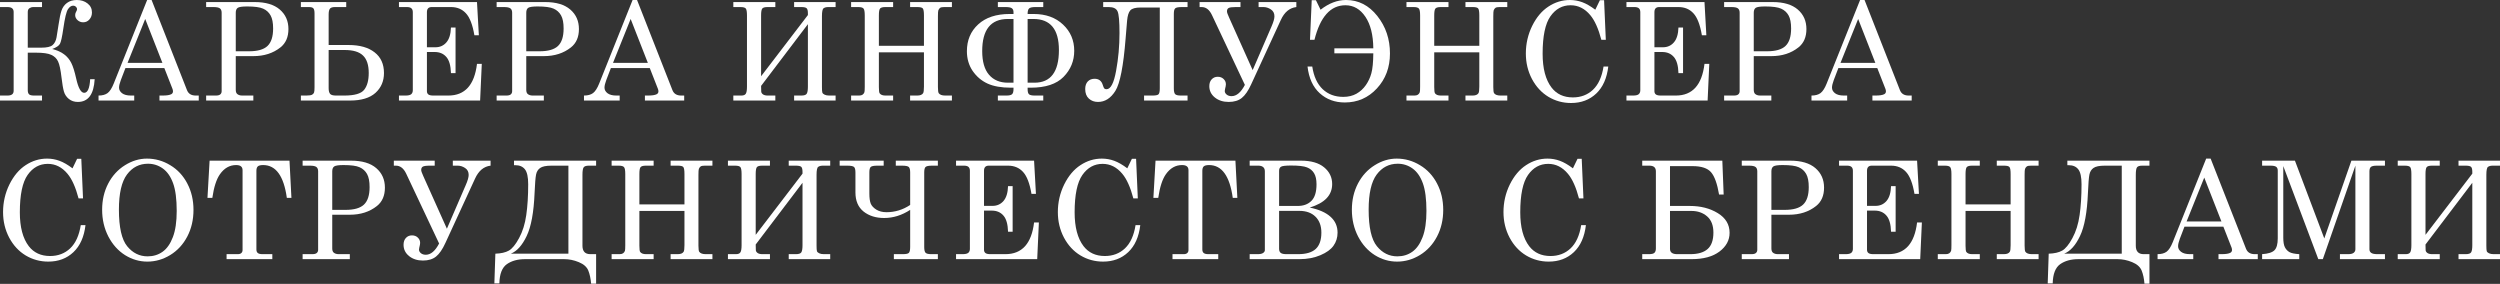 <?xml version="1.0" encoding="UTF-8"?> <svg xmlns="http://www.w3.org/2000/svg" width="3153" height="358" viewBox="0 0 3153 358" fill="none"><rect x="0" y="0" width="3153" height="358" fill="#333333" stroke="none"/> <path d="M65.836 61.806C72.05 63.373 77.061 65.612 80.868 68.523C84.675 71.379 87.67 74.962 89.853 79.272C92.036 83.583 94.108 90.161 96.067 99.006C98.754 111.043 102.113 117.061 106.144 117.061C110.567 117.061 113.086 111.323 113.702 99.846H119.412C118.349 118.992 111.267 128.565 98.167 128.565C93.744 128.565 89.965 127.306 86.83 124.787C83.751 122.267 81.68 119.16 80.616 115.465C79.552 111.771 78.544 105.892 77.593 97.831C76.473 88.034 75.017 81.26 73.226 77.509C71.491 73.758 68.635 70.987 64.661 69.195C60.742 67.348 54.248 66.424 45.178 66.424H35.017V113.702C35.017 116.109 35.549 117.845 36.613 118.908C37.677 119.972 39.776 120.504 42.911 120.504H52.988V126.802H0V120.504H9.489C14.64 120.504 17.215 118.516 17.215 114.542V15.116C17.215 10.973 14.64 8.901 9.489 8.901H0V2.603H52.988V8.901H41.568C40.168 8.901 38.712 9.377 37.201 10.329C35.745 11.281 35.017 12.876 35.017 15.116V60.126H51.98C59.09 60.126 63.877 59.034 66.34 56.851C68.859 54.668 70.511 51.449 71.295 47.194C72.078 42.883 72.946 37.425 73.898 30.819C74.962 23.373 76.165 17.607 77.509 13.52C78.852 9.433 81.176 6.158 84.479 3.695C87.782 1.232 91.924 0 96.907 0C102.281 0 106.788 1.456 110.427 4.367C114.122 7.222 115.969 11.001 115.969 15.703C115.969 19.174 114.906 22.113 112.778 24.521C110.707 26.928 108.076 28.132 104.885 28.132C102.197 28.132 99.846 27.236 97.831 25.444C95.815 23.653 94.808 21.47 94.808 18.894C94.808 17.383 95.311 15.815 96.319 14.192C96.879 13.24 97.159 12.372 97.159 11.588C97.159 10.413 96.683 9.377 95.731 8.481C94.78 7.586 93.632 7.138 92.288 7.138C89.937 7.138 87.754 8.621 85.738 11.588C83.723 14.556 81.763 22.701 79.86 36.025C78.349 46.494 76.921 52.932 75.577 55.339C74.234 57.747 70.987 59.902 65.836 61.806Z" fill="white"></path> <path d="M185.581 0H191.207L235.798 113.618C237.589 118.209 241.256 120.504 246.799 120.504H250.662V126.802H201.116V120.504H205.063C210.214 120.504 213.853 119.944 215.98 118.824C217.435 118.041 218.163 116.837 218.163 115.213C218.163 114.262 217.967 113.254 217.575 112.19L207.247 85.822H158.205L152.411 100.938C150.899 104.969 150.144 108.16 150.144 110.511C150.144 113.254 151.403 115.605 153.923 117.565C156.498 119.524 160.221 120.504 165.091 120.504H169.29V126.802H124.279V120.504C129.094 120.504 132.901 119.468 135.7 117.397C138.499 115.269 141.074 111.267 143.426 105.388L185.581 0ZM183.146 23.933L160.892 79.272H204.811L183.146 23.933Z" fill="white"></path> <path d="M259.979 2.603H321.197C335.025 2.603 345.578 5.738 352.856 12.008C360.133 18.279 363.772 26.48 363.772 36.613C363.772 46.746 360.413 54.472 353.695 59.79C344.458 67.124 333.065 70.791 319.517 70.791H297.348V113.198C297.348 115.661 297.936 117.425 299.112 118.488C300.679 119.832 302.779 120.504 305.41 120.504H319.517V126.802H259.979V120.504H272.408C274.871 120.504 276.662 120.028 277.782 119.076C278.958 118.069 279.545 116.725 279.545 115.046V16.039C279.545 13.52 278.818 11.7 277.362 10.581C275.907 9.461 273.163 8.901 269.133 8.901H259.979V2.603ZM297.348 64.661H314.227C324.92 64.661 332.618 62.449 337.32 58.027C342.079 53.548 344.458 46.186 344.458 35.941C344.458 28.775 343.394 23.289 341.267 19.482C339.14 15.619 336.005 12.764 331.862 10.917C327.775 9.069 321.029 8.146 311.624 8.146C305.41 8.146 301.463 8.733 299.783 9.909C298.16 11.085 297.348 13.128 297.348 16.039V64.661Z" fill="white"></path> <path d="M379.472 126.802V120.504H386.274C389.913 120.504 392.376 120.14 393.664 119.412C394.952 118.628 395.763 117.705 396.099 116.641C396.491 115.577 396.687 113.338 396.687 109.923V16.963C396.687 13.772 396.211 11.645 395.259 10.581C394.364 9.461 392.46 8.901 389.549 8.901H379.472V2.603H436.659V8.901H422.467C419.22 8.901 417.065 9.629 416.001 11.085C414.994 12.54 414.49 14.919 414.49 18.223V56.767H439.682C453.678 56.767 464.595 59.846 472.432 66.004C480.326 72.106 484.273 80.812 484.273 92.12C484.273 102.309 480.69 110.651 473.524 117.145C466.358 123.583 455.693 126.802 441.53 126.802H379.472ZM414.49 63.065V111.183C414.49 114.542 415.106 116.949 416.337 118.405C417.569 119.804 420.032 120.504 423.727 120.504H434.308C447.128 120.504 455.441 118.097 459.248 113.282C463.111 108.467 465.043 101.386 465.043 92.036C465.043 81.959 462.635 74.626 457.821 70.035C453.062 65.388 445.364 63.065 434.728 63.065H414.49Z" fill="white"></path> <path d="M503.164 2.603H601.582L603.934 44.507H598.307C596.068 31.295 592.513 22.057 587.642 16.795C582.828 11.533 576.53 8.901 568.748 8.901H544.395C542.436 8.901 540.952 9.433 539.945 10.497C538.937 11.56 538.433 13.184 538.433 15.367V59.622H549.098C554.808 59.622 559.427 57.579 562.954 53.492C566.537 49.405 568.468 43.135 568.748 34.682H574.542V92.204H568.748C568.468 82.687 566.509 75.885 562.87 71.799C559.287 67.656 554.388 65.584 548.174 65.584H538.433V114.962C538.433 116.753 539.021 118.125 540.197 119.076C541.428 120.028 543.444 120.504 546.243 120.504H565.473C586.355 120.504 598.391 107.18 601.582 80.532H607.628L605.529 126.802H503.164V120.504H511.645C514.948 120.504 517.272 119.944 518.615 118.824C519.959 117.649 520.631 115.969 520.631 113.786V15.367C520.631 13.184 520.043 11.56 518.867 10.497C517.691 9.433 515.844 8.901 513.325 8.901H503.164V2.603Z" fill="white"></path> <path d="M626.351 2.603H687.569C701.397 2.603 711.95 5.738 719.228 12.008C726.505 18.279 730.144 26.48 730.144 36.613C730.144 46.746 726.785 54.472 720.067 59.79C710.83 67.124 699.438 70.791 685.89 70.791H663.72V113.198C663.72 115.661 664.308 117.425 665.484 118.488C667.051 119.832 669.151 120.504 671.782 120.504H685.89V126.802H626.351V120.504H638.78C641.243 120.504 643.034 120.028 644.154 119.076C645.33 118.069 645.918 116.725 645.918 115.046V16.039C645.918 13.52 645.19 11.7 643.734 10.581C642.279 9.461 639.536 8.901 635.505 8.901H626.351V2.603ZM663.72 64.661H680.599C691.292 64.661 698.99 62.449 703.692 58.027C708.451 53.548 710.83 46.186 710.83 35.941C710.83 28.775 709.766 23.289 707.639 19.482C705.512 15.619 702.377 12.764 698.234 10.917C694.147 9.069 687.401 8.146 677.996 8.146C671.782 8.146 667.835 8.733 666.156 9.909C664.532 11.085 663.72 13.128 663.72 16.039V64.661Z" fill="white"></path> <path d="M797.825 0H803.451L848.042 113.618C849.833 118.209 853.5 120.504 859.042 120.504H862.905V126.802H813.36V120.504H817.307C822.457 120.504 826.096 119.944 828.224 118.824C829.679 118.041 830.407 116.837 830.407 115.213C830.407 114.262 830.211 113.254 829.819 112.19L819.49 85.822H770.449L764.655 100.938C763.143 104.969 762.387 108.16 762.387 110.511C762.387 113.254 763.647 115.605 766.166 117.565C768.741 119.524 772.464 120.504 777.335 120.504H781.534V126.802H736.523V120.504C741.338 120.504 745.145 119.468 747.944 117.397C750.743 115.269 753.318 111.267 755.669 105.388L797.825 0ZM795.389 23.933L773.136 79.272H817.055L795.389 23.933Z" fill="white"></path> <path d="M959.889 96.151L1018.92 18.978V16.879C1018.92 13.52 1018.39 11.365 1017.33 10.413C1016.26 9.405 1014.03 8.901 1010.61 8.901H1001.54V2.603H1053.86V8.901H1044.62C1042.1 8.901 1040.14 9.405 1038.74 10.413C1037.34 11.365 1036.64 14.724 1036.64 20.49V109.839C1036.64 113.422 1036.81 115.745 1037.15 116.809C1037.54 117.817 1038.49 118.684 1040 119.412C1041.51 120.14 1043.42 120.504 1045.71 120.504H1053.86V126.802H1001.54V120.504H1010.61C1014.19 120.504 1016.46 119.748 1017.41 118.237C1018.42 116.725 1018.92 113.702 1018.92 109.167V30.483L959.889 108.328C959.889 111.743 959.945 114.15 960.057 115.549C960.169 116.893 960.925 118.069 962.325 119.076C963.78 120.028 965.712 120.504 968.119 120.504H977.86V126.802H924.872V120.504H935.033C937.776 120.504 939.623 119.748 940.575 118.237C941.583 116.725 942.087 113.702 942.087 109.167V19.482C942.087 15.004 941.611 12.12 940.659 10.833C939.707 9.545 937.412 8.901 933.773 8.901H924.872V2.603H977.86V8.901H968.119C964.648 8.901 962.409 9.517 961.401 10.749C960.393 11.98 959.889 14.892 959.889 19.482V96.151Z" fill="white"></path> <path d="M1073.42 2.603H1126.41V8.901H1116.67C1113.25 8.901 1111.01 9.517 1109.95 10.749C1108.94 11.924 1108.44 14.836 1108.44 19.482V57.775H1165.29V19.482C1165.29 14.668 1164.78 11.7 1163.78 10.581C1162.83 9.461 1160.53 8.901 1156.89 8.901H1147.82V2.603H1200.56V8.901H1190.9C1188.49 8.901 1186.79 9.209 1185.78 9.825C1184.83 10.441 1184.04 11.505 1183.43 13.016C1183.09 13.968 1182.92 16.459 1182.92 20.49V109.839C1182.92 114.15 1183.29 116.753 1184.01 117.649C1185.47 119.552 1188.13 120.504 1191.99 120.504H1200.56V126.802H1147.82V120.504H1156.89C1160.47 120.504 1162.91 119.524 1164.2 117.565C1164.92 116.501 1165.29 113.702 1165.29 109.167V66.004H1108.44V109.839C1108.44 114.206 1108.77 116.837 1109.45 117.733C1110.84 119.58 1113.25 120.504 1116.67 120.504H1126.41V126.802H1073.42V120.504H1083.58C1085.37 120.504 1086.8 120.14 1087.86 119.412C1088.93 118.684 1089.71 117.649 1090.21 116.305C1090.49 115.409 1090.63 113.03 1090.63 109.167V19.482C1090.63 14.836 1090.1 11.924 1089.04 10.749C1088.03 9.517 1085.79 8.901 1082.32 8.901H1073.42V2.603Z" fill="white"></path> <path d="M1258.5 8.901V2.603H1315.77V8.901H1305.94C1301.69 8.901 1298.97 9.517 1297.8 10.749C1296.62 11.924 1296.03 14.22 1296.03 17.635H1303.59C1318.93 17.635 1331.3 22.085 1340.71 30.987C1350.11 39.832 1354.82 50.861 1354.82 64.073C1354.82 76.837 1350.34 87.782 1341.38 96.907C1332.48 106.032 1318.65 110.595 1299.9 110.595H1296.03V112.442C1296.03 115.857 1296.68 118.069 1297.97 119.076C1299.31 120.028 1301.58 120.504 1304.77 120.504H1315.77V126.802H1258.5V120.504H1269.33C1272.63 120.504 1274.93 120 1276.22 118.992C1277.56 117.929 1278.23 115.745 1278.23 112.442V110.595H1274.79C1262.86 110.595 1253.09 108.859 1245.48 105.388C1237.92 101.917 1231.68 96.627 1226.75 89.517C1221.88 82.351 1219.45 74.038 1219.45 64.577C1219.45 50.693 1224.21 39.412 1233.72 30.735C1243.24 22.001 1256.48 17.635 1273.44 17.635H1278.23V15.283C1278.23 13.044 1277.53 11.421 1276.13 10.413C1274.79 9.405 1272.13 8.901 1268.15 8.901H1258.5ZM1278.23 104.297V23.933H1271.18C1249.57 23.933 1238.76 37.425 1238.76 64.409C1238.76 77.733 1241.65 87.726 1247.41 94.388C1253.18 100.994 1261.1 104.297 1271.18 104.297H1278.23ZM1296.03 104.297H1304.6C1325.2 104.297 1335.5 90.581 1335.5 63.149C1335.5 37.005 1324.78 23.933 1303.34 23.933H1296.03V104.297Z" fill="white"></path> <path d="M1391.34 2.603H1497.74V8.901H1490.43C1486.07 8.901 1483.29 9.461 1482.12 10.581C1481 11.645 1480.44 13.94 1480.44 17.467V111.519C1480.44 115.269 1481.03 117.705 1482.2 118.824C1483.38 119.944 1485.73 120.504 1489.26 120.504H1497.74V126.802H1442.9V120.504H1453.74C1457.37 120.504 1459.78 120.028 1460.96 119.076C1462.13 118.069 1462.72 115.549 1462.72 111.519V9.489H1438.37C1431.99 9.489 1427.7 10.693 1425.52 13.1C1423.39 15.507 1422.05 19.846 1421.49 26.116L1419.64 48.37C1416.9 83.191 1412.59 105.276 1406.71 114.626C1400.89 123.919 1393.58 128.565 1384.79 128.565C1380.2 128.565 1376.37 127.166 1373.29 124.367C1370.21 121.568 1368.67 117.537 1368.67 112.274C1368.67 108.244 1369.73 105.081 1371.86 102.785C1374.04 100.49 1376.93 99.342 1380.51 99.342C1385.83 99.342 1389.27 101.973 1390.84 107.236C1391.51 109.419 1392.13 110.847 1392.69 111.519C1393.25 112.19 1394.2 112.526 1395.54 112.526C1400.8 112.526 1404.83 104.773 1407.63 89.265C1410.49 73.758 1411.92 57.915 1411.92 41.736C1411.92 27.068 1411.1 17.943 1409.48 14.36C1407.86 10.721 1404.16 8.901 1398.4 8.901H1391.34V2.603Z" fill="white"></path> <path d="M1570.04 107.068L1528.55 19.062C1525.36 12.288 1521.02 8.901 1515.54 8.901H1512.93V2.603H1564.49V8.901H1558.36C1553.77 8.901 1550.81 9.321 1549.46 10.161C1548.12 10.945 1547.45 12.372 1547.45 14.444C1547.45 15.675 1548.37 18.306 1550.22 22.337L1579.86 88.425L1603.63 33.422C1606.09 27.824 1607.32 23.541 1607.32 20.574C1607.32 16.711 1605.81 13.8 1602.79 11.841C1599.82 9.881 1596.71 8.901 1593.47 8.901H1587.34V2.603H1634.95V8.901C1626.38 9.909 1619.86 15.339 1615.38 25.192L1578.01 106.312C1574.32 114.43 1570.37 120.168 1566.17 123.527C1562.03 126.886 1556.52 128.565 1549.63 128.565C1542.63 128.565 1536.81 126.69 1532.16 122.939C1527.52 119.188 1525.19 114.43 1525.19 108.663C1525.19 105.081 1526.17 102.225 1528.13 100.098C1530.15 97.915 1532.7 96.823 1535.78 96.823C1538.8 96.823 1541.26 97.747 1543.17 99.594C1545.12 101.442 1546.1 103.681 1546.1 106.312C1546.1 107.6 1545.74 109.615 1545.01 112.358C1544.79 113.31 1544.68 114.122 1544.68 114.794C1544.68 116.473 1545.49 117.985 1547.11 119.328C1548.74 120.616 1550.78 121.26 1553.24 121.26C1559.51 121.26 1565.11 116.529 1570.04 107.068Z" fill="white"></path> <path d="M1732.02 67.264H1682.9V60.966H1732.02C1731.85 44.059 1728.52 30.791 1722.03 21.162C1715.53 11.477 1707.14 6.634 1696.84 6.634C1678.08 6.634 1665.07 21.162 1657.79 50.217H1652.16L1654.34 0.252H1659.63L1665.51 12.26C1675.98 4.087 1686.67 0 1697.59 0C1713.27 0 1726.42 6.718 1737.06 20.154C1747.7 33.534 1753.02 49.293 1753.02 67.432C1753.02 85.01 1747.53 99.706 1736.56 111.519C1725.64 123.331 1712.12 129.237 1696 129.237C1683.51 129.237 1672.99 125.346 1664.42 117.565C1655.86 109.783 1650.73 98.558 1649.05 83.891H1655.02C1656.92 96.431 1661.29 105.948 1668.12 112.442C1675 118.936 1683.68 122.183 1694.15 122.183C1700.42 122.183 1705.93 120.868 1710.69 118.237C1715.45 115.549 1719.43 111.91 1722.62 107.32C1725.81 102.729 1728.13 97.719 1729.59 92.288C1731.1 86.802 1731.91 78.46 1732.02 67.264Z" fill="white"></path> <path d="M1773.84 2.603H1826.83V8.901H1817.08C1813.67 8.901 1811.43 9.517 1810.37 10.749C1809.36 11.924 1808.85 14.836 1808.85 19.482V57.775H1865.71V19.482C1865.71 14.668 1865.2 11.7 1864.19 10.581C1863.24 9.461 1860.95 8.901 1857.31 8.901H1848.24V2.603H1900.98V8.901H1891.32C1888.91 8.901 1887.2 9.209 1886.2 9.825C1885.24 10.441 1884.46 11.505 1883.84 13.016C1883.51 13.968 1883.34 16.459 1883.34 20.49V109.839C1883.34 114.15 1883.7 116.753 1884.43 117.649C1885.89 119.552 1888.55 120.504 1892.41 120.504H1900.98V126.802H1848.24V120.504H1857.31C1860.89 120.504 1863.33 119.524 1864.61 117.565C1865.34 116.501 1865.71 113.702 1865.71 109.167V66.004H1808.85V109.839C1808.85 114.206 1809.19 116.837 1809.86 117.733C1811.26 119.58 1813.67 120.504 1817.08 120.504H1826.83V126.802H1773.84V120.504H1784C1785.79 120.504 1787.22 120.14 1788.28 119.412C1789.34 118.684 1790.13 117.649 1790.63 116.305C1790.91 115.409 1791.05 113.03 1791.05 109.167V19.482C1791.05 14.836 1790.52 11.924 1789.46 10.749C1788.45 9.517 1786.21 8.901 1782.74 8.901H1773.84V2.603Z" fill="white"></path> <path d="M2011.99 12.26L2017.78 0.252H2023.07L2025.25 50.217H2019.63C2015.93 36.165 2011.29 25.808 2005.69 19.146C1998.75 10.805 1990.46 6.634 1980.83 6.634C1970.42 6.634 1961.94 11.281 1955.39 20.574C1948.84 29.867 1945.56 45.598 1945.56 67.768C1945.56 86.41 1949.31 100.63 1956.82 110.427C1963.2 118.712 1972.15 122.855 1983.69 122.855C1993.76 122.855 2002.22 119.636 2009.05 113.198C2015.88 106.704 2020.33 96.935 2022.4 83.891H2028.36C2026.63 98.67 2021.56 110.035 2013.16 117.985C2004.76 125.934 1994.18 129.909 1981.42 129.909C1971.06 129.909 1961.55 127.306 1952.87 122.099C1944.25 116.893 1937.33 109.419 1932.13 99.678C1926.98 89.881 1924.4 79.16 1924.4 67.516C1924.4 55.144 1927.06 43.527 1932.38 32.666C1937.75 21.805 1944.61 13.66 1952.95 8.23C1961.29 2.743 1970.28 0 1979.91 0C1985.28 0 1990.49 0.924 1995.53 2.771C2000.57 4.619 2006.05 7.782 2011.99 12.26Z" fill="white"></path> <path d="M2051.28 2.603H2149.7L2152.05 44.507H2146.43C2144.19 31.295 2140.63 22.057 2135.76 16.795C2130.95 11.533 2124.65 8.901 2116.87 8.901H2092.52C2090.56 8.901 2089.07 9.433 2088.06 10.497C2087.06 11.56 2086.55 13.184 2086.55 15.367V59.622H2097.22C2102.93 59.622 2107.55 57.579 2111.07 53.492C2114.66 49.405 2116.59 43.135 2116.87 34.682H2122.66V92.204H2116.87C2116.59 82.687 2114.63 75.885 2110.99 71.799C2107.41 67.656 2102.51 65.584 2096.29 65.584H2086.55V114.962C2086.55 116.753 2087.14 118.125 2088.32 119.076C2089.55 120.028 2091.56 120.504 2094.36 120.504H2113.59C2134.47 120.504 2146.51 107.18 2149.7 80.532H2155.75L2153.65 126.802H2051.28V120.504H2059.76C2063.07 120.504 2065.39 119.944 2066.73 118.824C2068.08 117.649 2068.75 115.969 2068.75 113.786V15.367C2068.75 13.184 2068.16 11.56 2066.99 10.497C2065.81 9.433 2063.96 8.901 2061.44 8.901H2051.28V2.603Z" fill="white"></path> <path d="M2174.47 2.603H2235.69C2249.52 2.603 2260.07 5.738 2267.35 12.008C2274.63 18.279 2278.26 26.48 2278.26 36.613C2278.26 46.746 2274.91 54.472 2268.19 59.79C2258.95 67.124 2247.56 70.791 2234.01 70.791H2211.84V113.198C2211.84 115.661 2212.43 117.425 2213.6 118.488C2215.17 119.832 2217.27 120.504 2219.9 120.504H2234.01V126.802H2174.47V120.504H2186.9C2189.36 120.504 2191.15 120.028 2192.27 119.076C2193.45 118.069 2194.04 116.725 2194.04 115.046V16.039C2194.04 13.52 2193.31 11.7 2191.85 10.581C2190.4 9.461 2187.66 8.901 2183.62 8.901H2174.47V2.603ZM2211.84 64.661H2228.72C2239.41 64.661 2247.11 62.449 2251.81 58.027C2256.57 53.548 2258.95 46.186 2258.95 35.941C2258.95 28.775 2257.89 23.289 2255.76 19.482C2253.63 15.619 2250.5 12.764 2246.35 10.917C2242.27 9.069 2235.52 8.146 2226.12 8.146C2219.9 8.146 2215.95 8.733 2214.28 9.909C2212.65 11.085 2211.84 13.128 2211.84 16.039V64.661Z" fill="white"></path> <path d="M2345.94 0H2351.57L2396.16 113.618C2397.95 118.209 2401.62 120.504 2407.16 120.504H2411.02V126.802H2361.48V120.504H2365.43C2370.58 120.504 2374.22 119.944 2376.34 118.824C2377.8 118.041 2378.53 116.837 2378.53 115.213C2378.53 114.262 2378.33 113.254 2377.94 112.19L2367.61 85.822H2318.57L2312.77 100.938C2311.26 104.969 2310.51 108.16 2310.51 110.511C2310.51 113.254 2311.77 115.605 2314.29 117.565C2316.86 119.524 2320.58 120.504 2325.45 120.504H2329.65V126.802H2284.64V120.504C2289.46 120.504 2293.26 119.468 2296.06 117.397C2298.86 115.269 2301.44 111.267 2303.79 105.388L2345.94 0ZM2343.51 23.933L2321.26 79.272H2365.17L2343.51 23.933Z" fill="white"></path> <path d="M91.449 212.291L97.243 200.283H102.533L104.717 250.248H99.09C95.395 236.196 90.749 225.839 85.15 219.177C78.209 210.835 69.923 206.665 60.294 206.665C49.881 206.665 41.4 211.311 34.85 220.605C28.299 229.898 25.024 245.629 25.024 267.798C25.024 286.441 28.775 300.661 36.277 310.458C42.659 318.743 51.617 322.886 63.149 322.886C73.226 322.886 81.68 319.667 88.51 313.229C95.339 306.735 99.79 296.966 101.861 283.922H107.824C106.088 298.701 101.022 310.066 92.624 318.015C84.227 325.965 73.646 329.94 60.882 329.94C50.525 329.94 41.008 327.337 32.33 322.13C23.709 316.924 16.795 309.45 11.588 299.709C6.438 289.912 3.863 279.191 3.863 267.547C3.863 255.174 6.522 243.558 11.841 232.697C17.215 221.836 24.073 213.691 32.414 208.26C40.756 202.774 49.741 200.031 59.37 200.031C64.745 200.031 69.951 200.954 74.99 202.802C80.028 204.649 85.514 207.812 91.449 212.291Z" fill="white"></path> <path d="M185.329 200.031C195.798 200.031 205.595 202.802 214.72 208.344C223.902 213.831 231.067 221.528 236.218 231.437C241.424 241.29 244.028 252.403 244.028 264.775C244.028 277.148 241.424 288.316 236.218 298.281C231.011 308.246 223.846 316.028 214.72 321.626C205.651 327.169 196.022 329.94 185.833 329.94C175.868 329.94 166.519 327.225 157.785 321.794C149.052 316.308 142.026 308.498 136.708 298.365C131.445 288.176 128.814 276.896 128.814 264.523C128.814 252.319 131.361 241.318 136.456 231.521C141.606 221.668 148.632 213.971 157.533 208.428C166.435 202.83 175.7 200.031 185.329 200.031ZM186.673 206.497C175.756 206.497 166.911 211.031 160.137 220.101C153.363 229.17 149.976 243.95 149.976 264.439C149.976 286.665 153.447 302.032 160.389 310.542C167.331 319.051 175.924 323.306 186.169 323.306C193.335 323.306 199.633 321.374 205.063 317.512C210.494 313.649 214.804 307.518 217.995 299.121C221.242 290.724 222.866 279.695 222.866 266.035C222.866 251.143 221.354 239.527 218.331 231.185C215.308 222.788 210.997 216.574 205.399 212.543C199.801 208.512 193.559 206.497 186.673 206.497Z" fill="white"></path> <path d="M264.346 202.634H365.116L367.551 249.576H361.757C357.95 221.976 347.985 208.176 331.862 208.176C328.615 208.176 326.375 208.736 325.144 209.856C323.968 210.975 323.38 212.823 323.38 215.398V314.656C323.38 316.672 323.968 318.155 325.144 319.107C326.32 320.059 328.251 320.535 330.938 320.535H343.45V326.833H285.76V320.535H300.035C301.939 320.535 303.394 320.059 304.402 319.107C305.41 318.155 305.914 316.896 305.914 315.328V214.642C305.914 212.515 305.27 210.919 303.982 209.856C302.695 208.736 300.623 208.176 297.768 208.176C289.65 208.176 282.877 212.011 277.446 219.681C272.968 226.007 269.748 235.972 267.789 249.576H261.659L264.346 202.634Z" fill="white"></path> <path d="M381.656 202.634H442.873C456.701 202.634 467.254 205.769 474.532 212.039C481.81 218.309 485.448 226.511 485.448 236.644C485.448 246.777 482.089 254.502 475.371 259.821C466.134 267.155 454.742 270.822 441.194 270.822H419.024V313.229C419.024 315.692 419.612 317.456 420.788 318.519C422.355 319.863 424.455 320.535 427.086 320.535H441.194V326.833H381.656V320.535H394.084C396.547 320.535 398.339 320.059 399.458 319.107C400.634 318.099 401.222 316.756 401.222 315.076V216.07C401.222 213.551 400.494 211.731 399.038 210.612C397.583 209.492 394.84 208.932 390.809 208.932H381.656V202.634ZM419.024 264.691H435.903C446.596 264.691 454.294 262.48 458.996 258.057C463.755 253.579 466.134 246.217 466.134 235.972C466.134 228.806 465.071 223.32 462.943 219.513C460.816 215.65 457.681 212.795 453.538 210.947C449.451 209.1 442.705 208.176 433.3 208.176C427.086 208.176 423.139 208.764 421.46 209.94C419.836 211.115 419.024 213.159 419.024 216.07V264.691Z" fill="white"></path> <path d="M553.801 307.099L512.317 219.093C509.126 212.319 504.787 208.932 499.301 208.932H496.698V202.634H548.258V208.932H542.128C537.537 208.932 534.57 209.352 533.227 210.192C531.883 210.975 531.211 212.403 531.211 214.474C531.211 215.706 532.135 218.337 533.983 222.368L563.626 288.456L587.391 233.453C589.854 227.854 591.085 223.572 591.085 220.605C591.085 216.742 589.574 213.831 586.551 211.871C583.584 209.912 580.477 208.932 577.23 208.932H571.099V202.634H618.713V208.932C610.148 209.94 603.626 215.37 599.147 225.223L561.778 306.343C558.083 314.46 554.137 320.199 549.938 323.558C545.795 326.917 540.281 328.596 533.395 328.596C526.397 328.596 520.575 326.721 515.928 322.97C511.281 319.219 508.958 314.46 508.958 308.694C508.958 305.111 509.938 302.256 511.897 300.129C513.913 297.945 516.46 296.854 519.539 296.854C522.562 296.854 525.025 297.777 526.929 299.625C528.888 301.472 529.868 303.712 529.868 306.343C529.868 307.63 529.504 309.646 528.776 312.389C528.552 313.341 528.44 314.153 528.44 314.824C528.44 316.504 529.252 318.015 530.875 319.359C532.499 320.647 534.542 321.29 537.006 321.29C543.276 321.29 548.874 316.56 553.801 307.099Z" fill="white"></path> <path d="M751.81 320.535V357.735H745.512C745.008 351.409 743.832 345.923 741.985 341.276C740.137 336.686 736.135 333.131 729.976 330.612C723.874 328.092 717.716 326.833 711.502 326.833H662.209C652.972 326.833 645.33 328.932 639.284 333.131C633.237 337.386 630.074 345.475 629.795 357.4H623.496L624.756 319.947C631.866 319.723 637.52 318.435 641.719 316.084C645.918 313.733 650.228 308.47 654.651 300.297C659.13 292.067 662.153 282.382 663.72 271.241C665.344 260.101 666.156 247.141 666.156 232.361C666.156 223.292 664.784 217.022 662.041 213.551C659.298 210.08 655.295 208.344 650.032 208.344H648.269V202.634H751.81V208.932H742.573C739.382 208.932 737.254 209.604 736.191 210.947C735.127 212.291 734.595 215.482 734.595 220.521V309.87C734.595 316.98 737.898 320.535 744.504 320.535H751.81ZM716.876 319.947V208.932H695.547C688.717 208.932 683.93 209.912 681.187 211.871C678.5 213.775 676.792 216.574 676.065 220.269C675.337 223.908 674.721 231.605 674.217 243.362C673.209 267.826 669.878 285.937 664.224 297.693C658.626 309.45 651.964 316.868 644.238 319.947H716.876Z" fill="white"></path> <path d="M771.373 202.634H824.361V208.932H814.62C811.205 208.932 808.965 209.548 807.902 210.78C806.894 211.955 806.39 214.866 806.39 219.513V257.805H863.241V219.513C863.241 214.698 862.737 211.731 861.73 210.612C860.778 209.492 858.483 208.932 854.844 208.932H845.774V202.634H898.511V208.932H888.854C886.446 208.932 884.739 209.24 883.731 209.856C882.779 210.472 881.996 211.535 881.38 213.047C881.044 213.999 880.876 216.49 880.876 220.521V309.87C880.876 314.181 881.24 316.784 881.968 317.679C883.423 319.583 886.082 320.535 889.945 320.535H898.511V326.833H845.774V320.535H854.844C858.427 320.535 860.862 319.555 862.15 317.596C862.877 316.532 863.241 313.733 863.241 309.198V266.035H806.39V309.87C806.39 314.237 806.726 316.868 807.398 317.763C808.797 319.611 811.205 320.535 814.62 320.535H824.361V326.833H771.373V320.535H781.534C783.325 320.535 784.753 320.171 785.816 319.443C786.88 318.715 787.664 317.679 788.168 316.336C788.448 315.44 788.588 313.061 788.588 309.198V219.513C788.588 214.866 788.056 211.955 786.992 210.78C785.984 209.548 783.745 208.932 780.274 208.932H771.373V202.634Z" fill="white"></path> <path d="M953.091 296.182L1012.13 219.009V216.91C1012.13 213.551 1011.59 211.395 1010.53 210.444C1009.47 209.436 1007.23 208.932 1003.81 208.932H994.742V202.634H1047.06V208.932H1037.82C1035.3 208.932 1033.34 209.436 1031.94 210.444C1030.54 211.395 1029.84 214.754 1029.84 220.521V309.87C1029.84 313.453 1030.01 315.776 1030.35 316.84C1030.74 317.847 1031.69 318.715 1033.2 319.443C1034.71 320.171 1036.62 320.535 1038.91 320.535H1047.06V326.833H994.742V320.535H1003.81C1007.39 320.535 1009.66 319.779 1010.61 318.267C1011.62 316.756 1012.13 313.733 1012.13 309.198V230.514L953.091 308.358C953.091 311.773 953.147 314.181 953.259 315.58C953.371 316.924 954.127 318.099 955.526 319.107C956.982 320.059 958.913 320.535 961.32 320.535H971.061V326.833H918.073V320.535H928.234C930.977 320.535 932.825 319.779 933.777 318.267C934.784 316.756 935.288 313.733 935.288 309.198V219.513C935.288 215.034 934.812 212.151 933.861 210.863C932.909 209.576 930.614 208.932 926.975 208.932H918.073V202.634H971.061V208.932H961.32C957.849 208.932 955.61 209.548 954.602 210.78C953.595 212.011 953.091 214.922 953.091 219.513V296.182Z" fill="white"></path> <path d="M1147.91 258.477V217.497C1147.91 214.083 1147.35 211.815 1146.23 210.696C1145.11 209.52 1142.25 208.932 1137.66 208.932H1129.77V202.634H1182.84V208.932H1175.54C1171.17 208.932 1168.43 209.492 1167.31 210.612C1166.19 211.675 1165.63 213.971 1165.63 217.497V311.549C1165.63 315.3 1166.22 317.735 1167.39 318.855C1168.57 319.975 1170.92 320.535 1174.45 320.535H1182.84V326.833H1127.34V320.535H1138.84C1142.65 320.535 1145.11 320.003 1146.23 318.939C1147.35 317.819 1147.91 315.356 1147.91 311.549V264.691C1137.44 271.521 1126.5 274.936 1115.07 274.936C1104.66 274.936 1096.01 272.221 1089.13 266.791C1082.3 261.304 1078.88 253.271 1078.88 242.69V217.497C1078.88 214.083 1078.32 211.815 1077.2 210.696C1076.08 209.52 1073.23 208.932 1068.64 208.932H1058.98V202.634H1114.49V208.932H1106.43C1102.06 208.932 1099.29 209.492 1098.11 210.612C1096.99 211.675 1096.43 213.971 1096.43 217.497V243.95C1096.43 249.492 1096.99 253.719 1098.11 256.63C1099.29 259.541 1101.64 262.116 1105.17 264.355C1108.69 266.539 1112.98 267.63 1118.01 267.63C1128.76 267.63 1138.73 264.579 1147.91 258.477Z" fill="white"></path> <path d="M1205.76 202.634H1304.18L1306.53 244.537H1300.91C1298.67 231.325 1295.11 222.088 1290.24 216.826C1285.43 211.563 1279.13 208.932 1271.35 208.932H1247C1245.04 208.932 1243.55 209.464 1242.55 210.528C1241.54 211.591 1241.03 213.215 1241.03 215.398V259.653H1251.7C1257.41 259.653 1262.03 257.609 1265.55 253.523C1269.14 249.436 1271.07 243.166 1271.35 234.712H1277.14V292.235H1271.35C1271.07 282.718 1269.11 275.916 1265.47 271.829C1261.89 267.686 1256.99 265.615 1250.77 265.615H1241.03V314.992C1241.03 316.784 1241.62 318.155 1242.8 319.107C1244.03 320.059 1246.04 320.535 1248.84 320.535H1268.07C1288.96 320.535 1300.99 307.211 1304.18 280.563H1310.23L1308.13 326.833H1205.76V320.535H1214.25C1217.55 320.535 1219.87 319.975 1221.22 318.855C1222.56 317.679 1223.23 316 1223.23 313.817V215.398C1223.23 213.215 1222.64 211.591 1221.47 210.528C1220.29 209.464 1218.44 208.932 1215.93 208.932H1205.76V202.634Z" fill="white"></path> <path d="M1421.74 212.291L1427.54 200.283H1432.83L1435.01 250.248H1429.39C1425.69 236.196 1421.04 225.839 1415.45 219.177C1408.5 210.835 1400.22 206.665 1390.59 206.665C1380.18 206.665 1371.7 211.311 1365.15 220.605C1358.6 229.898 1355.32 245.629 1355.32 267.798C1355.32 286.441 1359.07 300.661 1366.57 310.458C1372.96 318.743 1381.91 322.886 1393.44 322.886C1403.52 322.886 1411.98 319.667 1418.81 313.229C1425.64 306.735 1430.09 296.966 1432.16 283.922H1438.12C1436.38 298.701 1431.32 310.066 1422.92 318.015C1414.52 325.965 1403.94 329.94 1391.18 329.94C1380.82 329.94 1371.3 327.337 1362.63 322.13C1354 316.924 1347.09 309.45 1341.88 299.709C1336.73 289.912 1334.16 279.191 1334.16 267.547C1334.16 255.174 1336.82 243.558 1342.14 232.697C1347.51 221.836 1354.37 213.691 1362.71 208.26C1371.05 202.774 1380.04 200.031 1389.67 200.031C1395.04 200.031 1400.25 200.954 1405.29 202.802C1410.32 204.649 1415.81 207.812 1421.74 212.291Z" fill="white"></path> <path d="M1457.35 202.634H1558.12L1560.55 249.576H1554.76C1550.95 221.976 1540.99 208.176 1524.86 208.176C1521.61 208.176 1519.38 208.736 1518.14 209.856C1516.97 210.975 1516.38 212.823 1516.38 215.398V314.656C1516.38 316.672 1516.97 318.155 1518.14 319.107C1519.32 320.059 1521.25 320.535 1523.94 320.535H1536.45V326.833H1478.76V320.535H1493.04C1494.94 320.535 1496.39 320.059 1497.4 319.107C1498.41 318.155 1498.91 316.896 1498.91 315.328V214.642C1498.91 212.515 1498.27 210.919 1496.98 209.856C1495.69 208.736 1493.62 208.176 1490.77 208.176C1482.65 208.176 1475.88 212.011 1470.45 219.681C1465.97 226.007 1462.75 235.972 1460.79 249.576H1454.66L1457.35 202.634Z" fill="white"></path> <path d="M1576.08 202.634H1640.83C1653.54 202.634 1663.25 205.433 1669.97 211.031C1676.74 216.63 1680.13 223.656 1680.13 232.109C1680.13 239.163 1677.78 245.153 1673.07 250.08C1668.37 255.006 1661.29 258.897 1651.83 261.752C1663.53 264.216 1672.29 268.106 1678.11 273.425C1683.99 278.687 1686.93 285.349 1686.93 293.411C1686.93 299.569 1685.25 305.027 1681.89 309.786C1678.59 314.544 1673.05 318.575 1665.26 321.878C1657.54 325.181 1648.75 326.833 1638.9 326.833H1576.08V320.535H1586.33C1589.41 320.535 1591.65 320.031 1593.05 319.023C1594.5 318.015 1595.23 316.868 1595.23 315.58V216.07C1595.23 213.719 1594.53 211.955 1593.13 210.78C1591.73 209.548 1589.69 208.932 1587 208.932H1576.08V202.634ZM1613.2 259.737H1636.71C1643.94 259.737 1649.67 257.609 1653.93 253.355C1658.24 249.1 1660.39 242.13 1660.39 232.445C1660.39 226.455 1659.36 221.78 1657.29 218.421C1655.27 215.062 1652.3 212.627 1648.39 211.115C1644.52 209.548 1637.8 208.764 1628.23 208.764C1621.46 208.764 1617.26 209.268 1615.64 210.276C1614.01 211.227 1613.2 212.935 1613.2 215.398V259.737ZM1613.2 265.951V313.817C1613.2 316.056 1613.84 317.735 1615.13 318.855C1616.48 319.975 1618.85 320.535 1622.27 320.535H1637.3C1647.27 320.535 1654.63 318.351 1659.39 313.985C1664.14 309.562 1666.52 302.704 1666.52 293.411C1666.52 284.901 1664.06 278.211 1659.13 273.341C1654.21 268.414 1647.41 265.951 1638.73 265.951H1613.2Z" fill="white"></path> <path d="M1761.5 200.031C1771.97 200.031 1781.76 202.802 1790.89 208.344C1800.07 213.831 1807.23 221.528 1812.39 231.437C1817.59 241.29 1820.19 252.403 1820.19 264.775C1820.19 277.148 1817.59 288.316 1812.39 298.281C1807.18 308.246 1800.01 316.028 1790.89 321.626C1781.82 327.169 1772.19 329.94 1762 329.94C1752.04 329.94 1742.69 327.225 1733.95 321.794C1725.22 316.308 1718.19 308.498 1712.88 298.365C1707.61 288.176 1704.98 276.896 1704.98 264.523C1704.98 252.319 1707.53 241.318 1712.62 231.521C1717.77 221.668 1724.8 213.971 1733.7 208.428C1742.6 202.83 1751.87 200.031 1761.5 200.031ZM1762.84 206.497C1751.92 206.497 1743.08 211.031 1736.3 220.101C1729.53 229.17 1726.14 243.95 1726.14 264.439C1726.14 286.665 1729.61 302.032 1736.56 310.542C1743.5 319.051 1752.09 323.306 1762.34 323.306C1769.5 323.306 1775.8 321.374 1781.23 317.512C1786.66 313.649 1790.97 307.518 1794.16 299.121C1797.41 290.724 1799.03 279.695 1799.03 266.035C1799.03 251.143 1797.52 239.527 1794.5 231.185C1791.48 222.788 1787.16 216.574 1781.57 212.543C1775.97 208.512 1769.73 206.497 1762.84 206.497Z" fill="white"></path> <path d="M1983.77 212.291L1989.57 200.283H1994.86L1997.04 250.248H1991.41C1987.72 236.196 1983.07 225.839 1977.47 219.177C1970.53 210.835 1962.25 206.665 1952.62 206.665C1942.2 206.665 1933.72 211.311 1927.17 220.605C1920.62 229.898 1917.35 245.629 1917.35 267.798C1917.35 286.441 1921.1 300.661 1928.6 310.458C1934.98 318.743 1943.94 322.886 1955.47 322.886C1965.55 322.886 1974 319.667 1980.83 313.229C1987.66 306.735 1992.11 296.966 1994.18 283.922H2000.15C1998.41 298.701 1993.34 310.066 1984.95 318.015C1976.55 325.965 1965.97 329.94 1953.2 329.94C1942.85 329.94 1933.33 327.337 1924.65 322.13C1916.03 316.924 1909.12 309.45 1903.91 299.709C1898.76 289.912 1896.19 279.191 1896.19 267.547C1896.19 255.174 1898.84 243.558 1904.16 232.697C1909.54 221.836 1916.4 213.691 1924.74 208.26C1933.08 202.774 1942.06 200.031 1951.69 200.031C1957.07 200.031 1962.27 200.954 1967.31 202.802C1972.35 204.649 1977.84 207.812 1983.77 212.291Z" fill="white"></path> <path d="M2071.18 326.833V320.535H2079.58C2083.16 320.535 2085.51 319.947 2086.63 318.771C2087.81 317.595 2088.4 315.804 2088.4 313.397V216.07C2088.4 211.311 2085.65 208.932 2080.17 208.932H2071.18V202.634H2172.2L2173.88 245.377H2168.09C2165.79 231.773 2162.43 222.396 2158.01 217.246C2153.59 212.095 2145.81 209.52 2134.67 209.52H2106.2V259.737H2131.14C2144.86 259.737 2156.64 262.76 2166.49 268.806C2176.4 274.852 2181.36 283.138 2181.36 293.663C2181.36 302.956 2177.1 310.822 2168.59 317.26C2160.14 323.642 2148.41 326.833 2133.41 326.833H2071.18ZM2106.2 266.035V313.817C2106.2 318.295 2109.19 320.535 2115.19 320.535H2131.73C2141.53 320.535 2148.83 318.379 2153.65 314.069C2158.52 309.758 2160.95 302.844 2160.95 293.327C2160.95 284.313 2158.32 277.512 2153.06 272.921C2147.8 268.33 2141.19 266.035 2133.24 266.035H2106.2Z" fill="white"></path> <path d="M2196.72 202.634H2257.94C2271.77 202.634 2282.32 205.769 2289.6 212.039C2296.88 218.309 2300.51 226.511 2300.51 236.644C2300.51 246.777 2297.16 254.502 2290.44 259.821C2281.2 267.155 2269.81 270.822 2256.26 270.822H2234.09V313.229C2234.09 315.692 2234.68 317.456 2235.85 318.519C2237.42 319.863 2239.52 320.535 2242.15 320.535H2256.26V326.833H2196.72V320.535H2209.15C2211.61 320.535 2213.4 320.059 2214.52 319.107C2215.7 318.099 2216.29 316.756 2216.29 315.076V216.07C2216.29 213.551 2215.56 211.731 2214.1 210.612C2212.65 209.492 2209.91 208.932 2205.87 208.932H2196.72V202.634ZM2234.09 264.691H2250.97C2261.66 264.691 2269.36 262.48 2274.06 258.057C2278.82 253.579 2281.2 246.217 2281.2 235.972C2281.2 228.806 2280.14 223.32 2278.01 219.513C2275.88 215.65 2272.75 212.795 2268.6 210.947C2264.52 209.1 2257.77 208.176 2248.37 208.176C2242.15 208.176 2238.2 208.764 2236.53 209.94C2234.9 211.115 2234.09 213.159 2234.09 216.07V264.691Z" fill="white"></path> <path d="M2319.41 202.634H2417.82L2420.17 244.537H2414.55C2412.31 231.325 2408.75 222.088 2403.88 216.826C2399.07 211.563 2392.77 208.932 2384.99 208.932H2360.64C2358.68 208.932 2357.19 209.464 2356.19 210.528C2355.18 211.591 2354.67 213.215 2354.67 215.398V259.653H2365.34C2371.05 259.653 2375.67 257.609 2379.2 253.523C2382.78 249.436 2384.71 243.166 2384.99 234.712H2390.78V292.235H2384.99C2384.71 282.718 2382.75 275.916 2379.11 271.829C2375.53 267.686 2370.63 265.615 2364.42 265.615H2354.67V314.992C2354.67 316.784 2355.26 318.155 2356.44 319.107C2357.67 320.059 2359.68 320.535 2362.48 320.535H2381.71C2402.6 320.535 2414.63 307.211 2417.82 280.563H2423.87L2421.77 326.833H2319.41V320.535H2327.89C2331.19 320.535 2333.51 319.975 2334.86 318.855C2336.2 317.679 2336.87 316 2336.87 313.817V215.398C2336.87 213.215 2336.28 211.591 2335.11 210.528C2333.93 209.464 2332.09 208.932 2329.57 208.932H2319.41V202.634Z" fill="white"></path> <path d="M2443.94 202.634H2496.92V208.932H2487.18C2483.77 208.932 2481.53 209.548 2480.47 210.78C2479.46 211.955 2478.95 214.866 2478.95 219.513V257.805H2535.8V219.513C2535.8 214.698 2535.3 211.731 2534.29 210.612C2533.34 209.492 2531.05 208.932 2527.41 208.932H2518.34V202.634H2571.07V208.932H2561.42C2559.01 208.932 2557.3 209.24 2556.29 209.856C2555.34 210.472 2554.56 211.535 2553.94 213.047C2553.61 213.999 2553.44 216.49 2553.44 220.521V309.87C2553.44 314.181 2553.8 316.784 2554.53 317.679C2555.99 319.583 2558.65 320.535 2562.51 320.535H2571.07V326.833H2518.34V320.535H2527.41C2530.99 320.535 2533.43 319.555 2534.71 317.596C2535.44 316.532 2535.8 313.733 2535.8 309.198V266.035H2478.95V309.87C2478.95 314.237 2479.29 316.868 2479.96 317.763C2481.36 319.611 2483.77 320.535 2487.18 320.535H2496.92V326.833H2443.94V320.535H2454.1C2455.89 320.535 2457.32 320.171 2458.38 319.443C2459.44 318.715 2460.23 317.679 2460.73 316.336C2461.01 315.44 2461.15 313.061 2461.15 309.198V219.513C2461.15 214.866 2460.62 211.955 2459.56 210.78C2458.55 209.548 2456.31 208.932 2452.84 208.932H2443.94V202.634Z" fill="white"></path> <path d="M2710.89 320.535V357.735H2704.59C2704.09 351.409 2702.91 345.923 2701.06 341.276C2699.22 336.686 2695.21 333.131 2689.06 330.612C2682.95 328.092 2676.8 326.833 2670.58 326.833H2621.29C2612.05 326.833 2604.41 328.932 2598.36 333.131C2592.32 337.386 2589.15 345.475 2588.87 357.4H2582.58L2583.83 319.947C2590.94 319.723 2596.6 318.435 2600.8 316.084C2605 313.733 2609.31 308.47 2613.73 300.297C2618.21 292.067 2621.23 282.382 2622.8 271.241C2624.42 260.101 2625.23 247.141 2625.23 232.361C2625.23 223.292 2623.86 217.022 2621.12 213.551C2618.38 210.08 2614.37 208.344 2609.11 208.344H2607.35V202.634H2710.89V208.932H2701.65C2698.46 208.932 2696.33 209.604 2695.27 210.947C2694.21 212.291 2693.67 215.482 2693.67 220.521V309.87C2693.67 316.98 2696.98 320.535 2703.58 320.535H2710.89ZM2675.96 319.947V208.932H2654.63C2647.8 208.932 2643.01 209.912 2640.27 211.871C2637.58 213.775 2635.87 216.574 2635.14 220.269C2634.42 223.908 2633.8 231.605 2633.3 243.362C2632.29 267.826 2628.96 285.937 2623.3 297.693C2617.7 309.45 2611.04 316.868 2603.32 319.947H2675.96Z" fill="white"></path> <path d="M2782.43 200.031H2788.06L2832.65 313.649C2834.44 318.239 2838.11 320.535 2843.65 320.535H2847.51V326.833H2797.97V320.535H2801.91C2807.07 320.535 2810.7 319.975 2812.83 318.855C2814.29 318.071 2815.01 316.868 2815.01 315.244C2815.01 314.292 2814.82 313.285 2814.43 312.221L2804.1 285.853H2755.06L2749.26 300.968C2747.75 304.999 2747 308.19 2747 310.542C2747 313.285 2748.25 315.636 2750.77 317.596C2753.35 319.555 2757.07 320.535 2761.94 320.535H2766.14V326.833H2721.13V320.535C2725.95 320.535 2729.75 319.499 2732.55 317.428C2735.35 315.3 2737.93 311.297 2740.28 305.419L2782.43 200.031ZM2780 223.964L2757.74 279.303H2801.66L2780 223.964Z" fill="white"></path> <path d="M2852.97 202.634H2894.37L2931.4 300.717L2965.58 202.634H3007.9V208.932H2997.57C2993.93 208.932 2991.47 209.464 2990.18 210.528C2988.95 211.591 2988.34 213.439 2988.34 216.07V314.404C2988.34 316.364 2989.09 317.875 2990.6 318.939C2992.11 320.003 2994.72 320.535 2998.41 320.535H3007.9V326.833H2951.13V320.535H2961.72C2964.74 320.535 2966.98 319.975 2968.43 318.855C2969.89 317.679 2970.62 316.196 2970.62 314.404V208.932L2929.55 326.833H2923.84L2879.67 209.436V299.709C2879.67 305.083 2880.34 309.114 2881.69 311.801C2883.03 314.432 2884.93 316.476 2887.4 317.931C2889.92 319.331 2894.06 320.199 2899.83 320.535V326.833H2852.97V320.535C2860.64 320.031 2865.84 318.379 2868.59 315.58C2871.33 312.781 2872.7 307.826 2872.7 300.717V215.062C2872.7 212.935 2872.06 211.395 2870.77 210.444C2869.48 209.436 2867.08 208.932 2863.55 208.932H2852.97V202.634Z" fill="white"></path> <path d="M3059.04 296.182L3118.07 219.009V216.91C3118.07 213.551 3117.54 211.395 3116.48 210.444C3115.41 209.436 3113.17 208.932 3109.76 208.932H3100.69V202.634H3153.01V208.932H3143.77C3141.25 208.932 3139.29 209.436 3137.89 210.444C3136.49 211.395 3135.79 214.754 3135.79 220.521V309.87C3135.79 313.453 3135.96 315.776 3136.3 316.84C3136.69 317.847 3137.64 318.715 3139.15 319.443C3140.66 320.171 3142.57 320.535 3144.86 320.535H3153.01V326.833H3100.69V320.535H3109.76C3113.34 320.535 3115.61 319.779 3116.56 318.267C3117.57 316.756 3118.07 313.733 3118.07 309.198V230.514L3059.04 308.358C3059.04 311.773 3059.09 314.181 3059.21 315.58C3059.32 316.924 3060.07 318.099 3061.47 319.107C3062.93 320.059 3064.86 320.535 3067.27 320.535H3077.01V326.833H3024.02V320.535H3034.18C3036.93 320.535 3038.77 319.779 3039.72 318.267C3040.73 316.756 3041.24 313.733 3041.24 309.198V219.513C3041.24 215.034 3040.76 212.151 3039.81 210.863C3038.86 209.576 3036.56 208.932 3032.92 208.932H3024.02V202.634H3077.01V208.932H3067.27C3063.8 208.932 3061.56 209.548 3060.55 210.78C3059.54 212.011 3059.04 214.922 3059.04 219.513V296.182Z" fill="white"></path> </svg> 